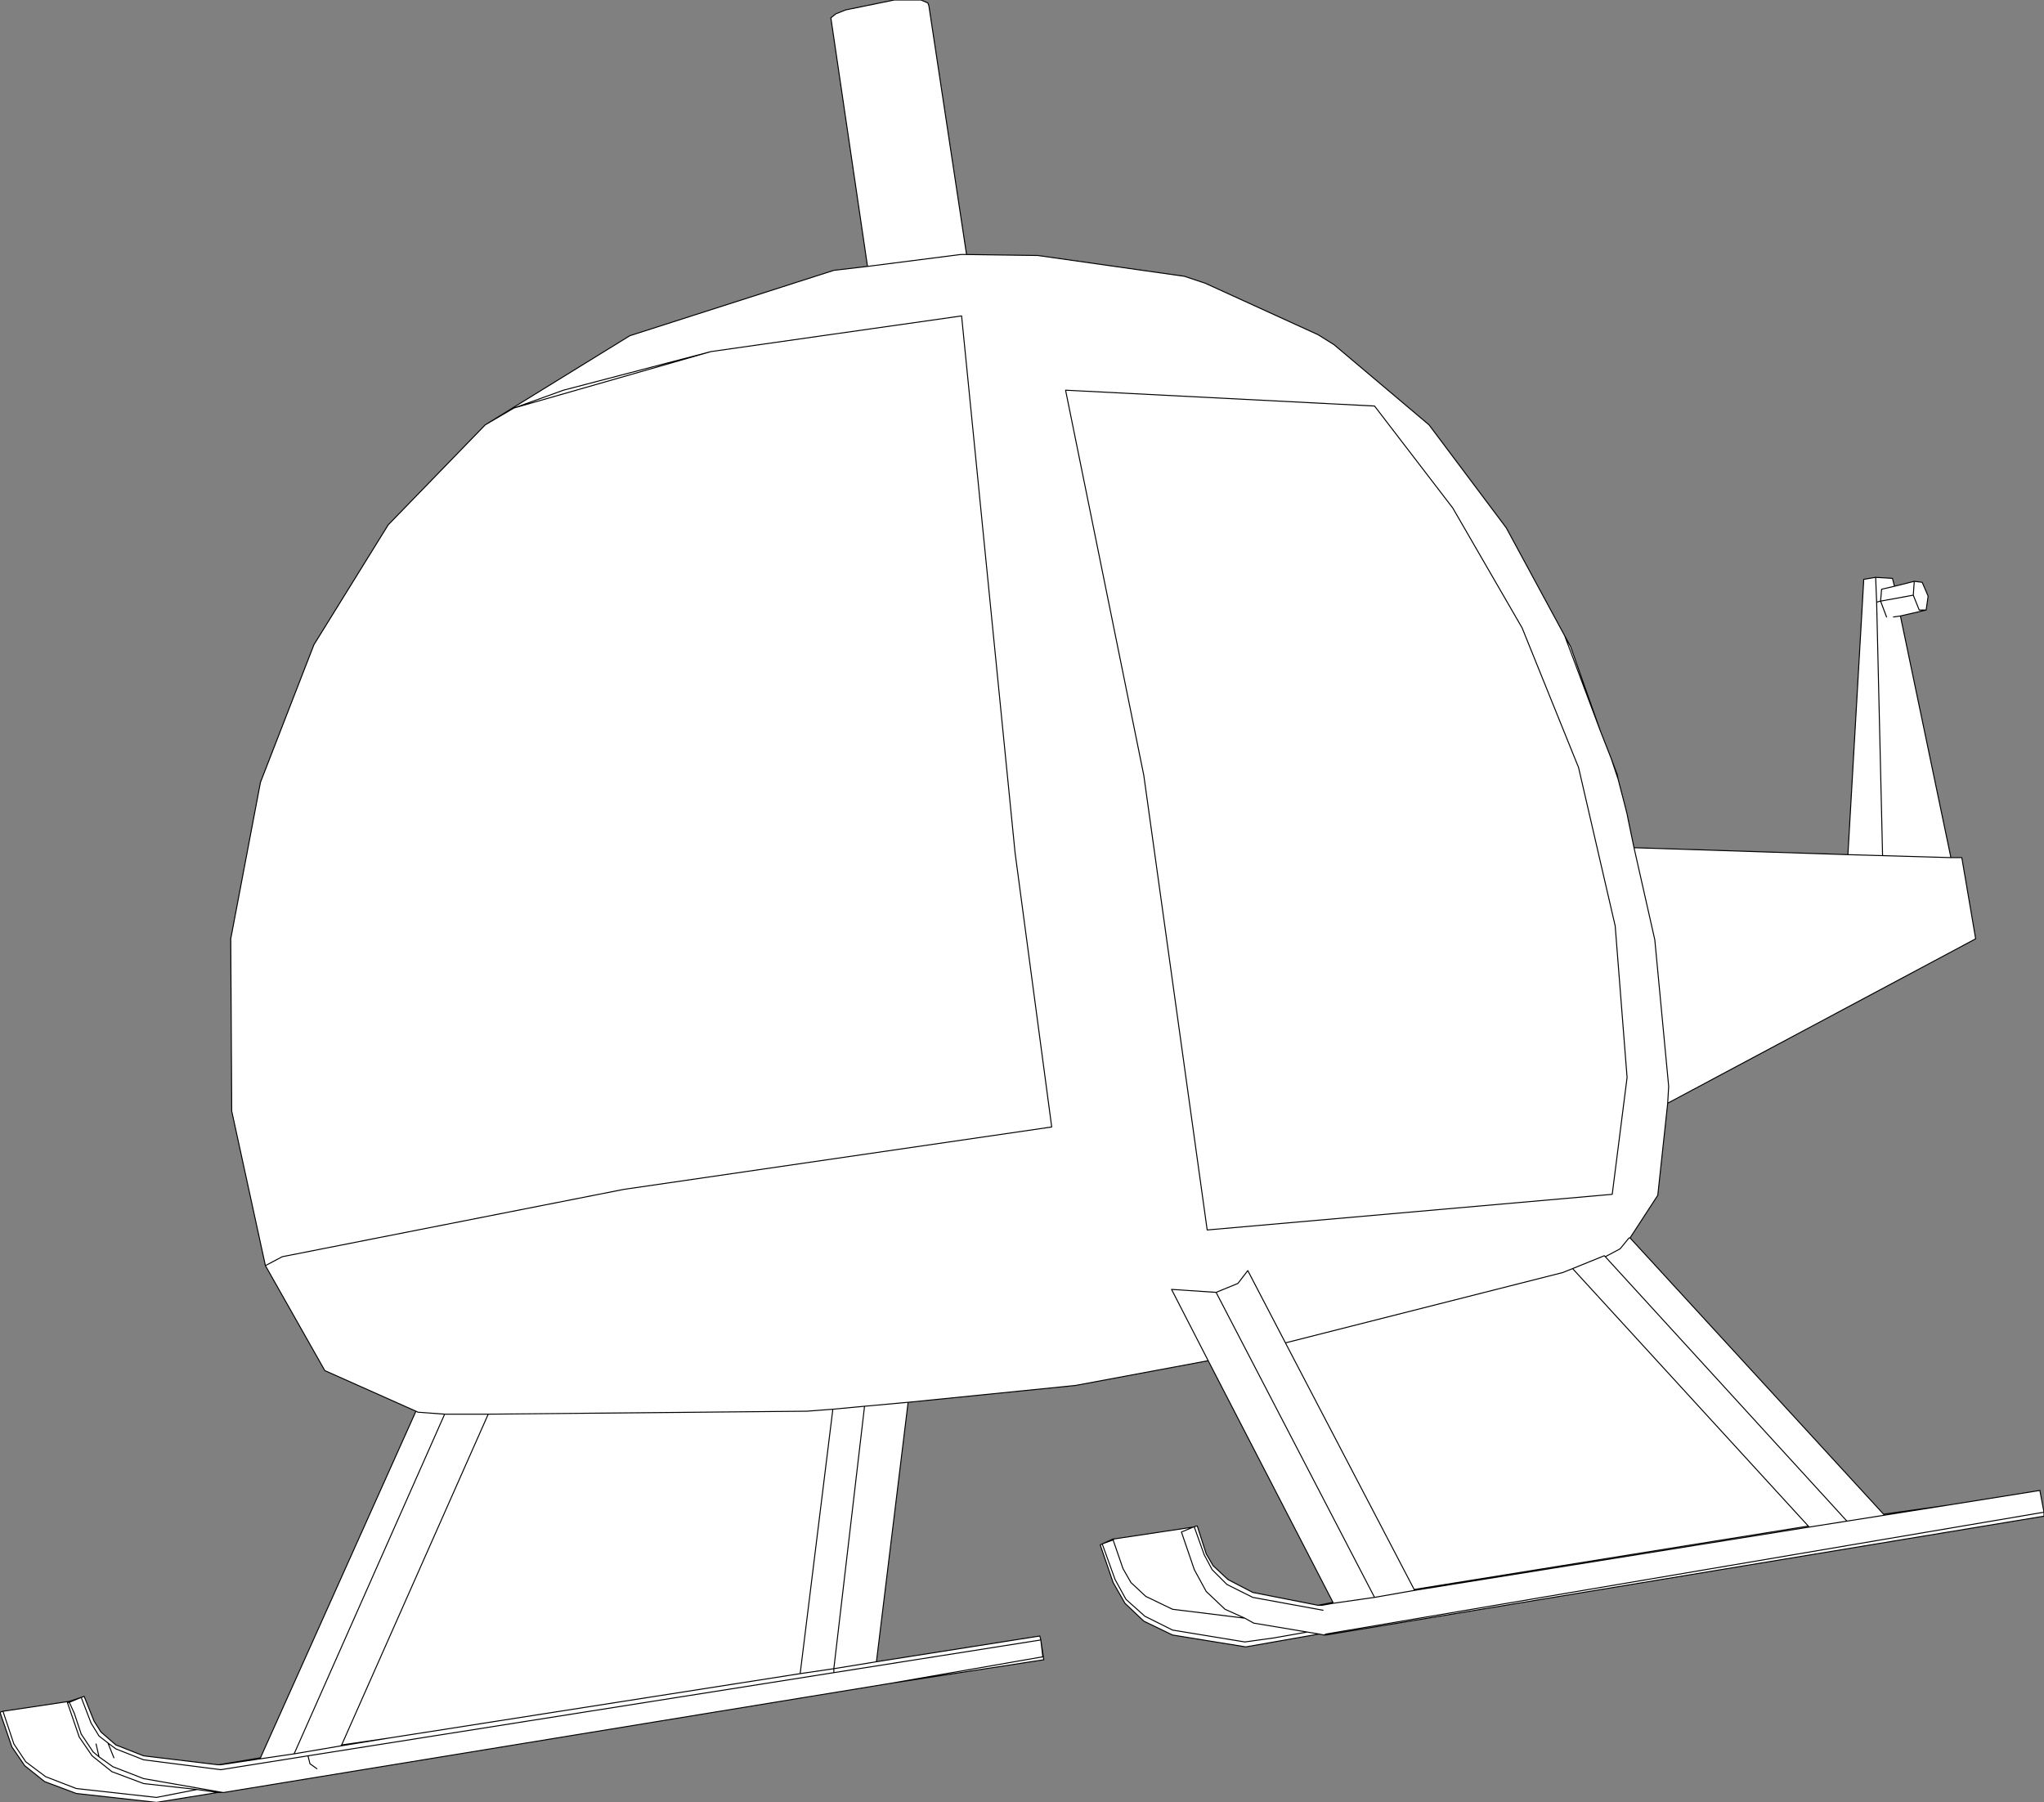 <?xml version="1.0" encoding="UTF-8" standalone="no"?>
<svg xmlns:xlink="http://www.w3.org/1999/xlink" height="91.0px" width="103.2px" xmlns="http://www.w3.org/2000/svg">
  <rect width="100%" height="100%" fill="#808080" stroke="none"/>
  <g transform="matrix(1.0, 0.0, 0.0, 1.0, -206.95, -102.85)">
    <path d="M220.35 166.75 L221.2 166.3 238.45 162.9 260.05 159.75 258.2 145.9 255.5 118.8 242.85 120.6 235.4 122.55 232.9 123.45 231.45 124.3 232.9 123.45 235.4 122.55 242.85 120.6 255.5 118.8 258.2 145.9 260.05 159.75 238.45 162.9 221.2 166.3 220.35 166.75 218.65 158.95 218.6 150.25 220.1 142.35 222.8 135.4 226.55 129.35 231.45 124.3 238.75 119.8 249.05 116.5 250.75 116.3 255.45 115.7 255.75 115.7 255.45 115.7 250.75 116.3 248.9 103.75 249.15 103.55 249.65 103.35 252.1 102.85 253.45 102.85 253.8 103.0 253.85 103.15 255.75 115.7 259.35 115.75 266.75 116.8 267.8 117.15 273.5 119.75 274.3 120.25 279.1 124.3 283.0 129.5 285.95 134.95 287.75 139.75 285.95 134.95 286.25 135.5 287.75 139.75 288.3 141.15 288.65 142.2 288.3 141.15 288.6 141.95 288.65 142.2 289.0 143.55 289.1 143.95 289.2 144.45 289.45 145.65 290.5 150.3 291.2 157.7 291.15 158.55 291.2 157.7 290.5 150.3 289.45 145.65 300.25 146.0 301.05 132.1 301.65 132.0 302.5 132.05 302.6 132.45 303.6 132.2 304.0 132.25 304.3 132.95 304.2 133.65 303.85 133.65 303.55 132.9 303.6 132.2 303.55 132.9 303.85 133.65 304.2 133.65 302.9 133.95 305.45 146.15 302.0 146.05 301.7 133.25 301.9 133.2 302.2 134.0 301.9 133.2 301.7 133.25 302.0 146.05 305.45 146.15 306.0 146.15 306.7 150.25 291.15 158.55 290.65 163.2 289.25 165.35 289.2 165.35 288.75 165.9 288.0 166.3 287.95 166.25 286.35 166.9 285.85 167.1 271.85 170.65 269.95 167.0 269.45 167.65 268.35 168.1 266.1 167.95 267.95 171.55 266.1 167.95 268.35 168.1 269.45 167.65 269.95 167.0 271.85 170.65 285.85 167.1 286.35 166.9 287.95 166.25 288.0 166.3 288.75 165.9 289.2 165.35 289.25 165.35 302.05 179.3 305.25 178.85 309.95 178.1 309.95 178.15 310.15 179.2 310.15 179.35 310.15 179.4 273.9 185.4 273.8 185.4 273.55 185.35 269.85 186.0 266.15 185.4 264.7 184.7 263.75 183.8 263.15 182.75 262.5 180.85 262.6 180.8 263.15 180.6 263.15 180.55 263.15 180.6 262.6 180.8 263.15 180.55 263.2 180.55 263.15 180.6 263.65 182.05 264.05 182.75 264.8 183.45 266.15 184.1 269.8 184.55 270.25 184.8 272.95 185.25 271.25 185.55 269.8 185.75 266.15 185.15 264.75 184.45 263.8 183.6 263.25 182.6 262.6 180.8 263.25 182.6 263.8 183.6 264.75 184.45 266.15 185.15 269.8 185.75 271.25 185.55 272.95 185.25 270.25 184.8 269.8 184.55 266.15 184.1 264.8 183.45 264.05 182.75 263.65 182.05 263.15 180.6 263.2 180.55 267.2 179.95 267.35 179.9 267.4 179.9 267.85 181.3 268.2 181.9 268.95 182.6 270.2 183.25 273.5 183.9 274.25 183.75 274.25 183.8 273.7 183.9 273.5 183.9 273.7 183.9 274.25 183.8 274.25 183.75 267.95 171.55 261.25 172.8 252.8 173.65 250.6 173.85 249.0 174.0 247.7 174.1 231.6 174.25 229.4 174.25 228.05 174.15 227.95 174.1 228.05 174.15 229.4 174.25 231.6 174.25 247.7 174.1 249.0 174.0 250.6 173.85 252.8 173.65 251.2 186.75 259.45 185.45 259.5 185.65 259.65 186.65 251.85 187.85 218.25 193.35 218.2 193.35 217.95 193.35 214.85 193.85 210.8 193.4 209.2 192.8 208.2 192.0 207.55 191.05 206.95 189.3 207.1 189.25 210.45 188.75 211.05 188.55 211.2 188.5 211.7 189.75 212.05 190.3 212.8 190.95 214.2 191.5 217.95 191.95 218.0 191.95 220.1 191.6 227.95 174.1 223.35 172.05 220.35 166.75 M232.9 123.45 L242.85 120.6 232.9 123.45 M224.2 190.95 L231.6 174.25 224.2 190.95 226.6 190.6 247.35 187.35 249.05 187.1 249.05 187.3 222.5 191.5 218.1 192.2 214.2 191.7 212.8 191.15 212.4 190.85 212.7 191.6 212.4 190.85 211.95 190.5 211.55 189.85 211.05 188.55 210.45 188.8 210.7 189.35 211.05 190.4 211.65 191.3 211.95 191.55 211.8 190.9 211.95 191.55 211.65 191.3 211.05 190.4 210.7 189.35 210.45 188.8 211.05 188.55 211.55 189.85 211.95 190.5 212.4 190.85 212.8 191.15 214.2 191.7 218.1 192.2 222.5 191.5 249.05 187.3 249.05 187.1 247.35 187.35 226.6 190.6 224.15 191.0 221.8 191.4 224.15 191.0 226.6 190.6 224.2 190.95 224.15 191.0 224.2 190.95 M222.5 191.5 L222.6 191.9 222.95 192.15 222.6 191.9 222.5 191.5 M220.1 191.65 L218.1 191.95 218.0 191.95 218.1 191.95 220.1 191.65 220.1 191.6 220.1 191.65 221.8 191.4 229.4 174.25 221.8 191.4 220.1 191.65 M218.2 193.35 L214.2 192.65 213.3 192.3 212.65 192.05 211.95 191.55 212.65 192.05 213.3 192.3 214.2 192.65 218.2 193.35 M210.45 188.75 L210.45 188.8 210.35 188.8 210.95 190.55 211.6 191.5 212.6 192.3 214.2 192.9 216.9 193.2 217.95 193.35 216.9 193.2 214.85 193.6 210.8 193.15 209.25 192.55 208.25 191.8 207.65 190.9 207.1 189.25 207.65 190.9 208.25 191.8 209.25 192.55 210.8 193.15 214.85 193.6 216.9 193.2 214.2 192.9 212.6 192.3 211.6 191.5 210.95 190.55 210.35 188.8 210.45 188.8 210.45 188.75 M303.55 132.9 L301.9 133.2 301.95 132.6 302.6 132.45 301.95 132.6 301.9 133.2 303.55 132.9 M301.7 133.25 L301.65 132.0 301.7 133.25 M302.55 134.0 L302.9 133.95 302.55 134.0 M283.8 134.55 L286.65 141.6 288.5 149.6 289.1 157.25 288.35 163.15 267.9 164.95 264.7 142.0 260.75 122.55 276.35 123.35 280.3 128.5 283.8 134.55 280.3 128.5 276.35 123.35 260.75 122.55 264.7 142.0 267.9 164.95 288.35 163.15 289.1 157.25 288.5 149.6 286.65 141.6 283.8 134.55 M302.0 146.05 L300.25 146.0 302.0 146.05 M249.0 174.0 L247.35 187.35 249.0 174.0 M259.5 185.65 L249.05 187.3 259.5 185.65 259.6 186.5 251.85 187.85 259.6 186.5 259.5 185.65 M251.2 186.75 L249.05 187.1 250.6 173.85 249.05 187.1 251.2 186.75 M267.2 179.95 L266.6 180.2 267.25 182.1 267.85 183.2 268.8 184.1 269.8 184.55 268.8 184.1 267.85 183.2 267.25 182.1 266.6 180.2 267.2 179.95 267.25 179.95 267.5 180.65 267.75 181.35 268.15 182.1 268.9 182.85 270.2 183.5 273.75 184.15 270.2 183.5 268.9 182.85 268.15 182.1 267.75 181.35 267.5 180.65 267.25 179.95 267.2 179.95 M276.35 183.5 L274.25 183.8 276.35 183.5 268.35 168.1 276.35 183.5 278.35 183.15 278.35 183.1 271.85 170.65 278.35 183.1 278.35 183.15 276.35 183.5 M273.8 185.4 L273.9 185.35 310.15 179.2 273.9 185.35 273.8 185.4 M272.95 185.25 L273.55 185.35 272.95 185.25 M298.25 179.9 L278.35 183.1 298.25 179.9 286.35 166.9 298.25 179.9 298.3 179.95 300.2 179.65 288.0 166.3 300.2 179.65 298.3 179.95 298.25 179.9 M298.3 179.95 L278.35 183.15 298.3 179.95 M305.25 178.85 L302.1 179.35 300.2 179.65 302.1 179.35 302.05 179.3 302.1 179.35 305.25 178.85" fill="#ffffff" fill-rule="evenodd" stroke="none"/>
    <path d="M231.45 124.3 L232.9 123.45 235.4 122.55 242.85 120.6 255.5 118.8 258.2 145.9 260.05 159.75 238.45 162.9 221.2 166.3 220.35 166.75 223.35 172.05 227.95 174.1 228.05 174.15 229.4 174.25 231.6 174.25 247.7 174.1 249.0 174.0 250.6 173.85 252.8 173.65 261.25 172.8 267.95 171.55 266.1 167.95 268.35 168.1 269.45 167.65 269.95 167.0 271.85 170.65 285.85 167.1 286.35 166.9 287.95 166.25 288.0 166.3 288.75 165.9 289.2 165.35 289.25 165.35 290.65 163.2 291.15 158.55 291.2 157.7 290.5 150.3 289.45 145.65 289.2 144.45 289.1 143.95 289.0 143.55 288.65 142.2 288.3 141.15 287.75 139.75 285.95 134.95 283.0 129.5 279.1 124.3 274.3 120.25 273.5 119.75 267.8 117.15 266.75 116.8 259.35 115.75 255.75 115.7 255.45 115.7 250.75 116.3 249.05 116.5 238.75 119.8 231.45 124.3 226.55 129.35 222.8 135.4 220.1 142.35 218.6 150.25 218.65 158.95 220.35 166.75 M242.85 120.6 L232.9 123.45 M252.8 173.65 L251.2 186.75 259.45 185.45 259.5 185.65 259.65 186.65 251.85 187.85 218.25 193.35 218.2 193.35 217.95 193.35 214.85 193.85 210.8 193.4 209.2 192.8 208.2 192.0 207.55 191.05 206.95 189.3 207.1 189.25 210.45 188.75 211.05 188.55 211.2 188.5 211.7 189.75 212.05 190.3 212.8 190.95 214.2 191.5 217.95 191.95 218.0 191.95 220.1 191.6 227.95 174.1 M217.95 193.35 L216.9 193.2 214.85 193.6 210.8 193.15 209.25 192.55 208.25 191.8 207.65 190.9 207.1 189.25 M216.9 193.2 L214.2 192.9 212.6 192.3 211.6 191.5 210.95 190.55 210.35 188.8 210.45 188.8 210.45 188.75 M212.7 191.6 L212.4 190.85 211.95 190.5 211.55 189.85 211.05 188.55 210.45 188.8 210.7 189.35 211.05 190.4 211.65 191.3 211.95 191.55 211.8 190.9 M220.1 191.6 L220.1 191.65 221.8 191.4 229.4 174.25 M212.4 190.85 L212.8 191.15 214.2 191.7 218.1 192.2 222.5 191.5 249.05 187.3 249.05 187.1 247.35 187.35 226.6 190.6 224.15 191.0 221.8 191.4 M211.95 191.55 L212.65 192.05 213.3 192.3 214.2 192.65 218.2 193.35 M218.0 191.95 L218.1 191.95 220.1 191.65 M222.95 192.15 L222.6 191.9 222.5 191.5 M226.6 190.6 L224.2 190.95 224.15 191.0 M231.6 174.25 L224.2 190.95 M303.6 132.2 L303.55 132.9 303.85 133.65 304.2 133.65 304.3 132.95 304.0 132.25 303.6 132.2 302.6 132.45 301.95 132.6 301.9 133.2 303.55 132.9 M289.45 145.65 L300.25 146.0 301.05 132.1 301.65 132.0 302.5 132.05 302.6 132.45 M302.2 134.0 L301.9 133.2 301.7 133.25 302.0 146.05 305.45 146.15 302.9 133.95 302.55 134.0 M301.65 132.0 L301.7 133.25 M285.95 134.95 L286.25 135.5 287.75 139.75 M288.3 141.15 L288.6 141.95 288.65 142.2 M300.25 146.0 L302.0 146.05 M283.8 134.55 L280.3 128.5 276.35 123.35 260.75 122.55 264.7 142.0 267.9 164.95 288.35 163.15 289.1 157.25 288.5 149.6 286.65 141.6 283.8 134.55 M305.45 146.15 L306.0 146.15 306.7 150.25 291.15 158.55 M304.2 133.65 L302.9 133.95 M250.75 116.3 L248.9 103.75 249.15 103.55 249.65 103.35 252.1 102.85 253.45 102.85 253.8 103.0 253.85 103.15 255.75 115.7 M262.6 180.8 L263.15 180.6 263.15 180.55 262.6 180.8 263.25 182.6 263.8 183.6 264.75 184.45 266.15 185.15 269.8 185.75 271.25 185.55 272.95 185.25 270.25 184.8 269.8 184.55 266.15 184.1 264.8 183.45 264.05 182.75 263.65 182.05 263.15 180.6 263.2 180.55 263.15 180.55 M289.25 165.35 L302.05 179.3 305.25 178.85 309.95 178.1 309.95 178.15 310.15 179.2 310.15 179.35 310.15 179.4 273.9 185.4 273.8 185.4 273.55 185.35 269.85 186.0 266.15 185.4 264.7 184.7 263.75 183.8 263.15 182.75 262.5 180.85 262.6 180.8 M250.6 173.85 L249.05 187.1 251.2 186.75 M259.5 185.65 L259.6 186.5 251.85 187.85 M249.05 187.3 L259.5 185.65 M247.35 187.35 L249.0 174.0 M273.5 183.9 L273.7 183.9 274.25 183.8 274.25 183.75 273.5 183.9 270.2 183.25 268.95 182.6 268.2 181.9 267.85 181.3 267.4 179.9 267.35 179.9 267.2 179.95 267.25 179.95 267.5 180.65 267.75 181.35 268.15 182.1 268.9 182.85 270.2 183.5 273.75 184.15 M310.15 179.2 L273.9 185.35 273.8 185.4 M268.35 168.1 L276.35 183.5 278.35 183.15 278.35 183.1 271.85 170.65 M274.25 183.8 L276.35 183.5 M269.8 184.55 L268.8 184.1 267.85 183.2 267.25 182.1 266.6 180.2 267.2 179.95 263.2 180.55 M273.55 185.35 L272.95 185.25 M274.25 183.75 L267.95 171.55 M286.35 166.9 L298.25 179.9 298.3 179.95 300.2 179.65 288.0 166.3 M300.2 179.65 L302.1 179.35 302.05 179.3 M302.1 179.35 L305.25 178.85 M278.35 183.15 L298.3 179.95 M278.35 183.1 L298.25 179.9" fill="none" stroke="#000000" stroke-linecap="round" stroke-linejoin="round" stroke-width="0.05"/>
  </g>
</svg>

